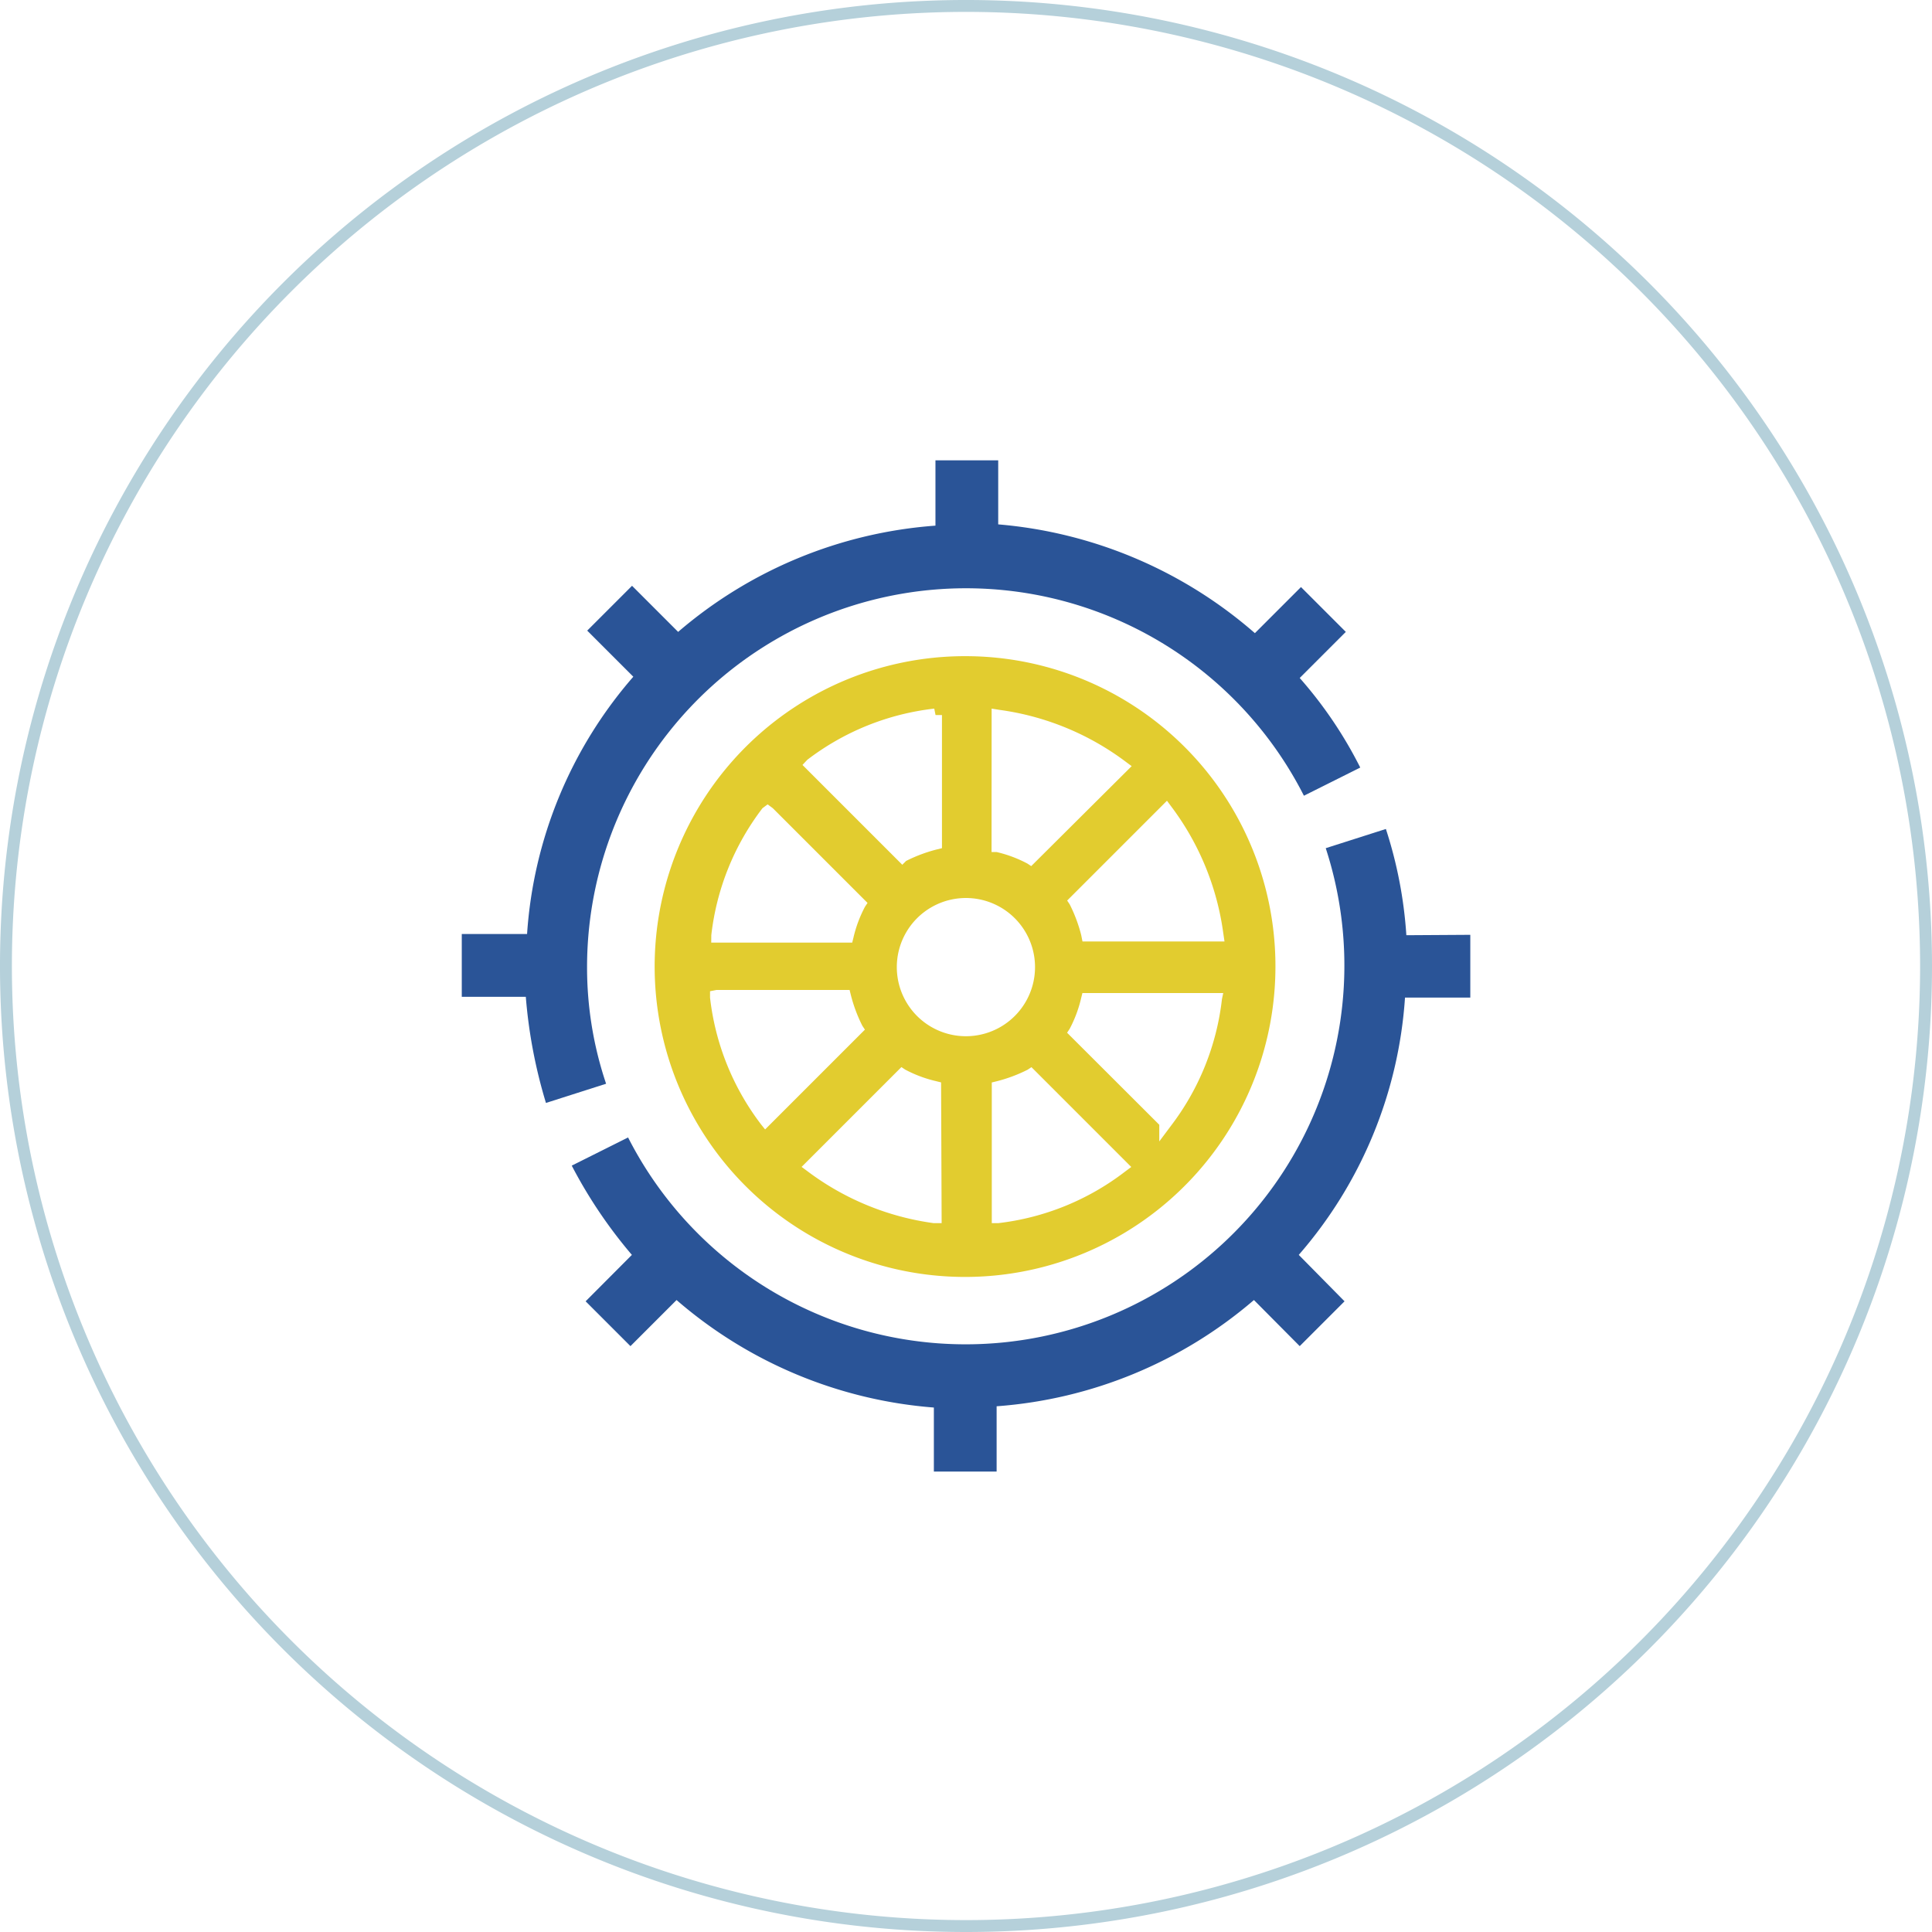 <?xml version="1.0" encoding="UTF-8"?> <svg xmlns="http://www.w3.org/2000/svg" id="Layer_1" data-name="Layer 1" viewBox="0 0 243.5 243.5"><defs><style>.cls-1,.cls-4{fill:none;}.cls-2{fill:#e2cc2f;}.cls-3{fill:#2a5497;}.cls-4{stroke:#b5d0da;stroke-miterlimit:10;stroke-width:1.5px;}</style></defs><title>template_produkty-kubernetes</title><path class="cls-1" d="M403.94,436.59a121,121,0,1,0-121,121h0A121,121,0,0,0,403.94,436.59Z" transform="translate(-161.19 -314.84)"></path><path class="cls-2" d="M282.94,397.54a39.12,39.12,0,1,0,39,39.2A39.07,39.07,0,0,0,282.94,397.54Zm3.23,6.61,1,.16a34.14,34.14,0,0,1,16,6.61l.65.48L291.16,424l-.48-.32a16,16,0,0,0-3.87-1.45h-.65Zm-23.23,6.45a32.33,32.33,0,0,1,16-6.45l.16.81h.81v16.78l-.65.16a18.92,18.92,0,0,0-3.87,1.45l-.48.48-12.58-12.58Zm-12.1,22.1a32.33,32.33,0,0,1,6.45-16l.65-.48.65.48,11.94,11.94-.32.48a16,16,0,0,0-1.45,3.87l-.16.65H250.83Zm6.29,23.88a32.33,32.33,0,0,1-6.45-16v-.81l.81-.16h16.78l.16.65a18.92,18.92,0,0,0,1.45,3.87l.32.48-12.58,12.58ZM279.87,469h-1a34.14,34.14,0,0,1-16-6.61l-.65-.48,12.58-12.58.48.32a16,16,0,0,0,3.87,1.45l.65.16Zm-5.65-32.27h0a8.71,8.71,0,0,1,17.42,0,8.71,8.71,0,0,1-17.42,0Zm28.72,25.81A32.33,32.33,0,0,1,287,469h-.81V451.27l.65-.16a18.92,18.92,0,0,0,3.87-1.45l.48-.32,12.58,12.58Zm12.26-21.78a32.33,32.33,0,0,1-6.45,16l-1.45,1.94v-2.1L295.68,445l.32-.48a16,16,0,0,0,1.45-3.87l.16-.65h17.75Zm.32-7.26H297.62l-.16-.81a18.92,18.92,0,0,0-1.45-3.87l-.32-.48,12.58-12.58.48.65a34.14,34.14,0,0,1,6.61,16Z" transform="translate(-161.19 -314.84)"></path><path class="cls-3" d="M338.44,432.71a54.62,54.62,0,0,0-2.58-13.39l-7.58,2.42a47.74,47.74,0,0,1-87.93,36.46l-7.1,3.55A60.11,60.11,0,0,0,240.83,473L235,478.85l5.65,5.65,5.81-5.81a56.16,56.16,0,0,0,32.43,13.55v8.07h7.91v-8.23a56,56,0,0,0,32.43-13.39L325,484.5l5.65-5.65L324.88,473a54.93,54.93,0,0,0,13.39-32.43h8.23v-7.91Z" transform="translate(-161.19 -314.84)"></path><path class="cls-3" d="M235.18,436.75a47.76,47.76,0,0,1,90.35-21.62l7.1-3.55A53.24,53.24,0,0,0,325,400.29l5.81-5.81-5.65-5.65-5.81,5.81A56.35,56.35,0,0,0,287,380.93v-8.07h-7.91v8.23a56,56,0,0,0-32.43,13.39l-5.81-5.81-5.65,5.65,5.81,5.81a54.93,54.93,0,0,0-13.39,32.43h-8.23v7.91h8.07A63.37,63.37,0,0,0,230,453.85l7.58-2.42A45.91,45.91,0,0,1,235.18,436.75Z" transform="translate(-161.19 -314.84)"></path><path class="cls-4" d="M403.94,436.59a121,121,0,1,0-121,121h0A121,121,0,0,0,403.94,436.59Z" transform="translate(-161.19 -314.84)"></path></svg> 